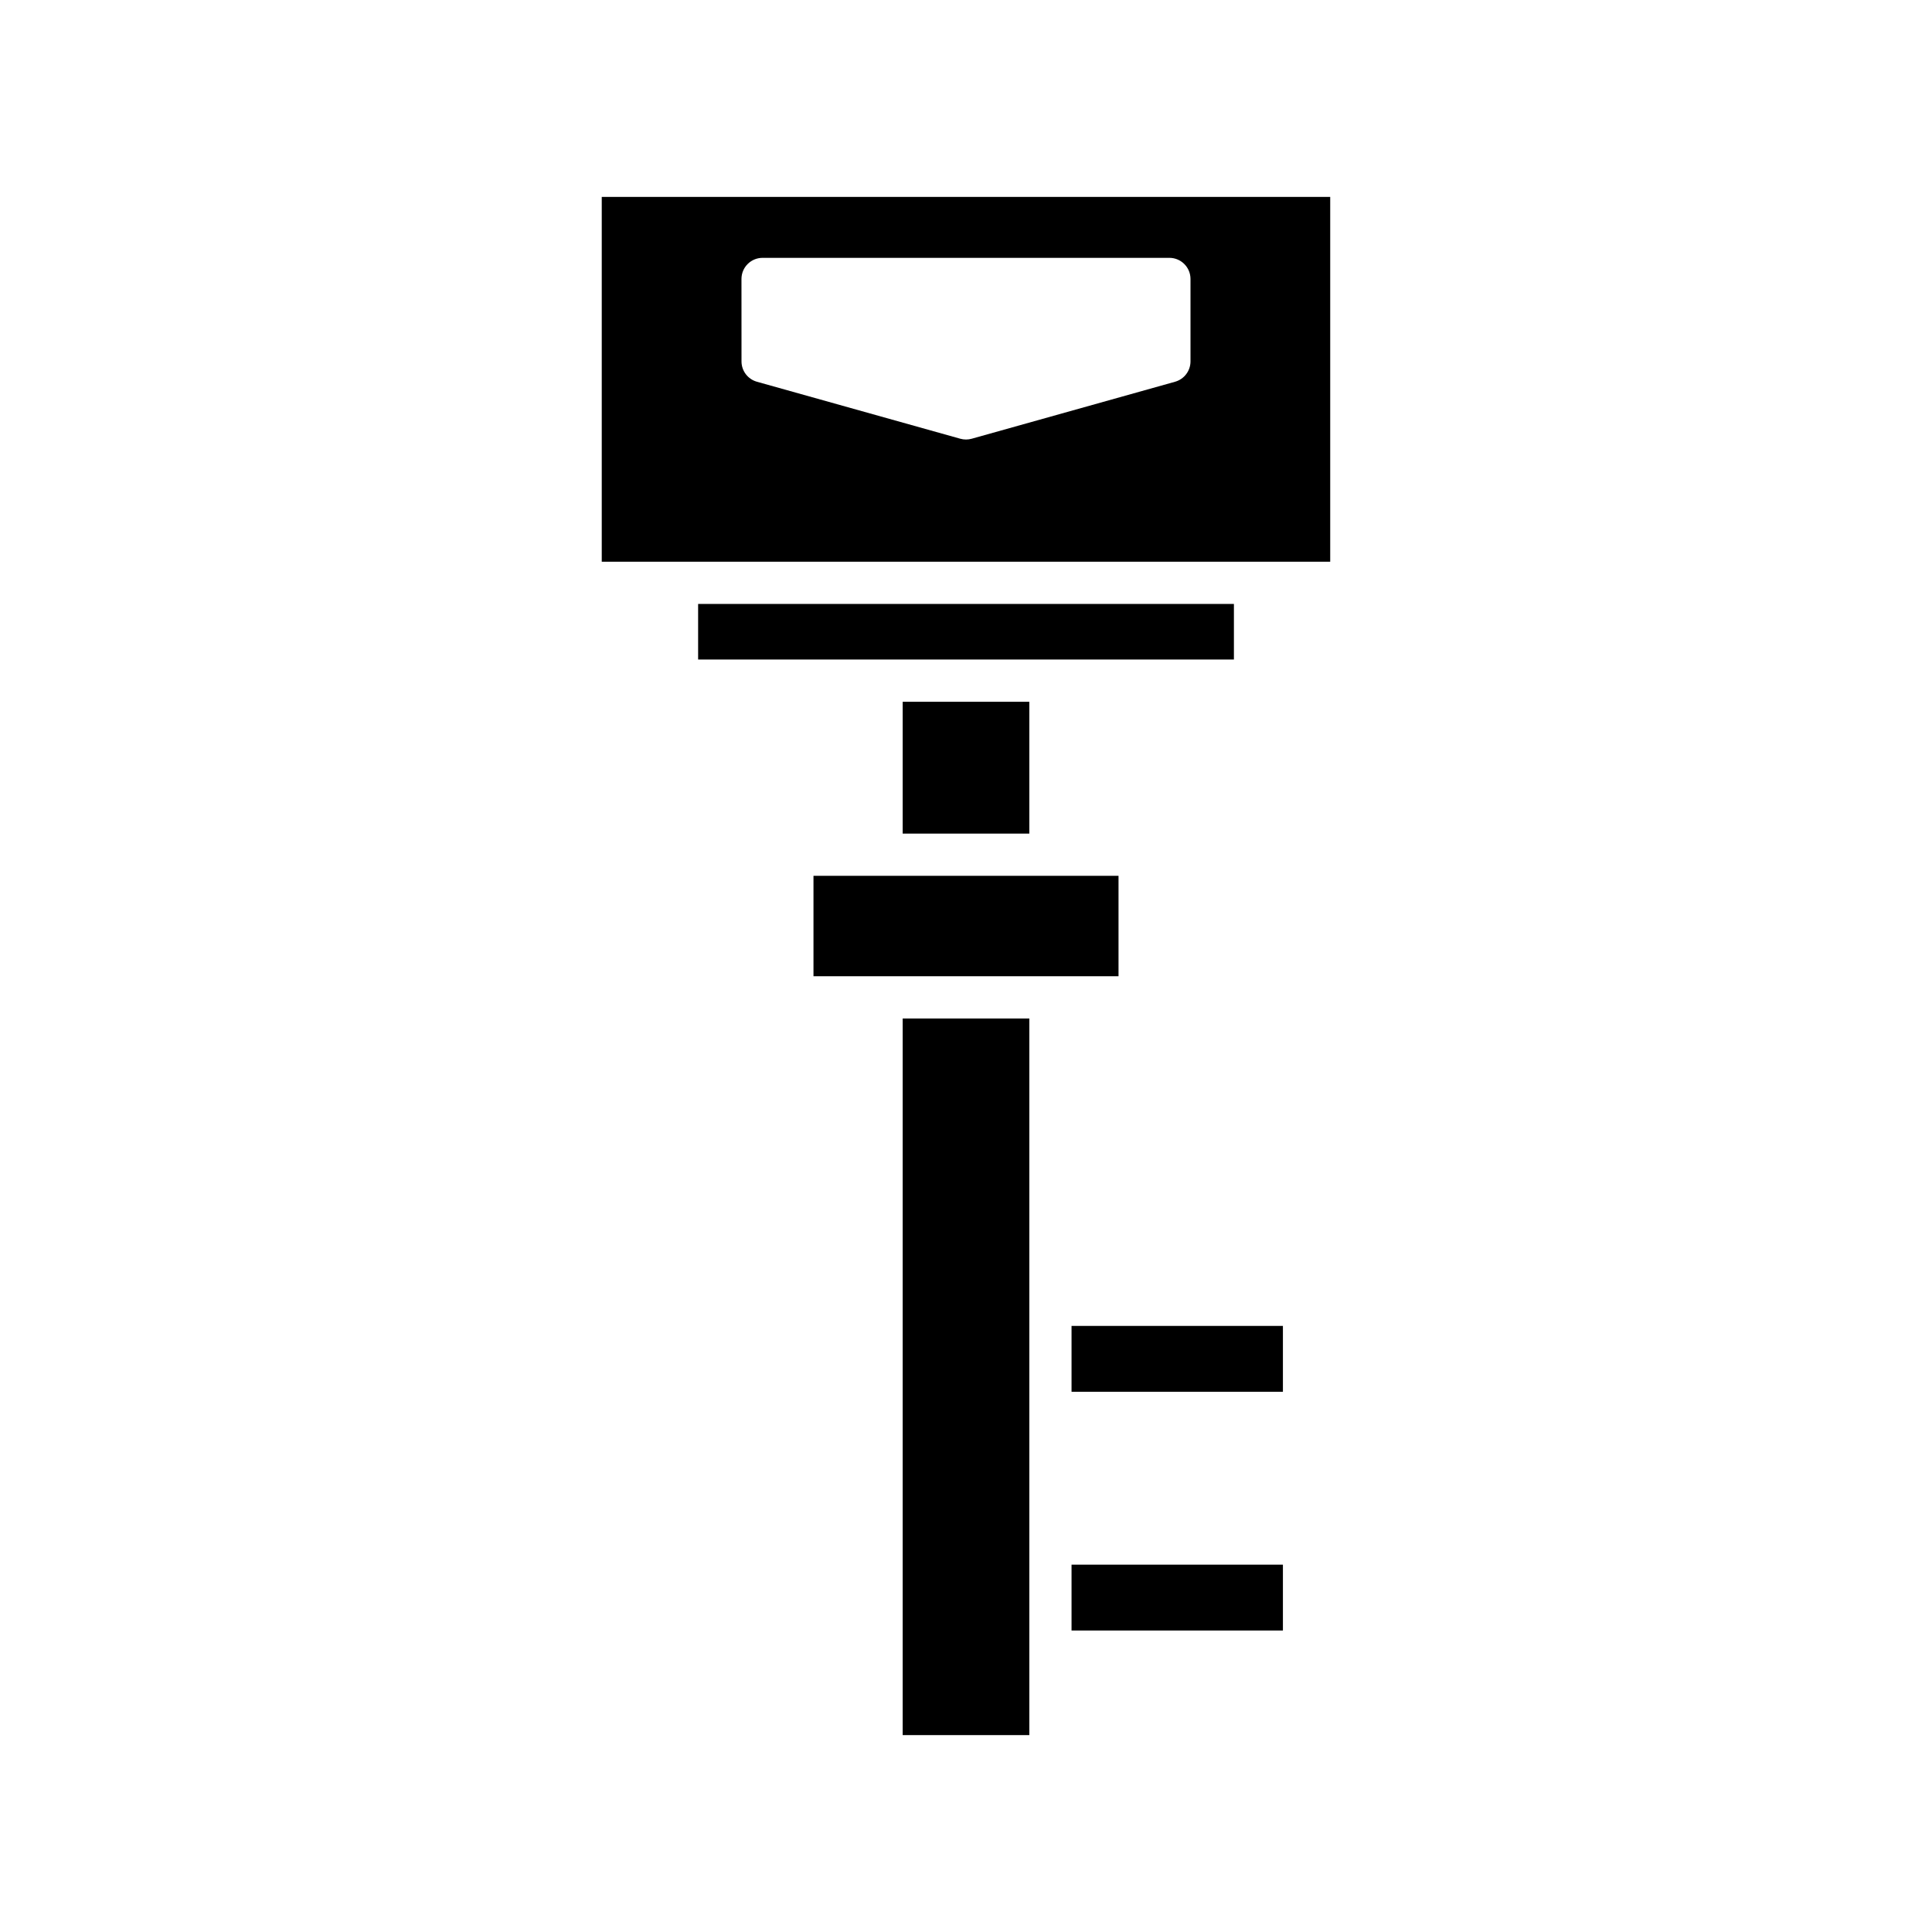<?xml version="1.0" encoding="UTF-8"?>
<!-- Uploaded to: SVG Repo, www.svgrepo.com, Generator: SVG Repo Mixer Tools -->
<svg fill="#000000" width="800px" height="800px" version="1.1" viewBox="144 144 512 512" xmlns="http://www.w3.org/2000/svg">
 <g>
  <path d="m383.22 413.91h33.562v189.91h-33.562z"/>
  <path d="m427.97 558.65h56.016v17.453h-56.016z"/>
  <path d="m427.97 495.38h56.016v17.453h-56.016z"/>
  <path d="m359.58 376.1h80.84v26.613h-80.84z"/>
  <path d="m383.22 329.98h33.562v34.934h-33.562z"/>
  <path d="m471 318.78v-14.73h-141.99v14.73z"/>
  <path d="m303.47 292.86h193.05v-96.676h-193.05zm37.027-74.93c0-3.094 2.508-5.598 5.598-5.598h107.8c3.09 0 5.598 2.504 5.598 5.598v21.844c0 2.508-1.672 4.711-4.086 5.391l-53.898 15.105c-0.492 0.137-1 0.207-1.508 0.207s-1.016-0.07-1.512-0.207l-53.898-15.105c-2.418-0.68-4.086-2.879-4.086-5.391z"/>
 </g>
</svg>